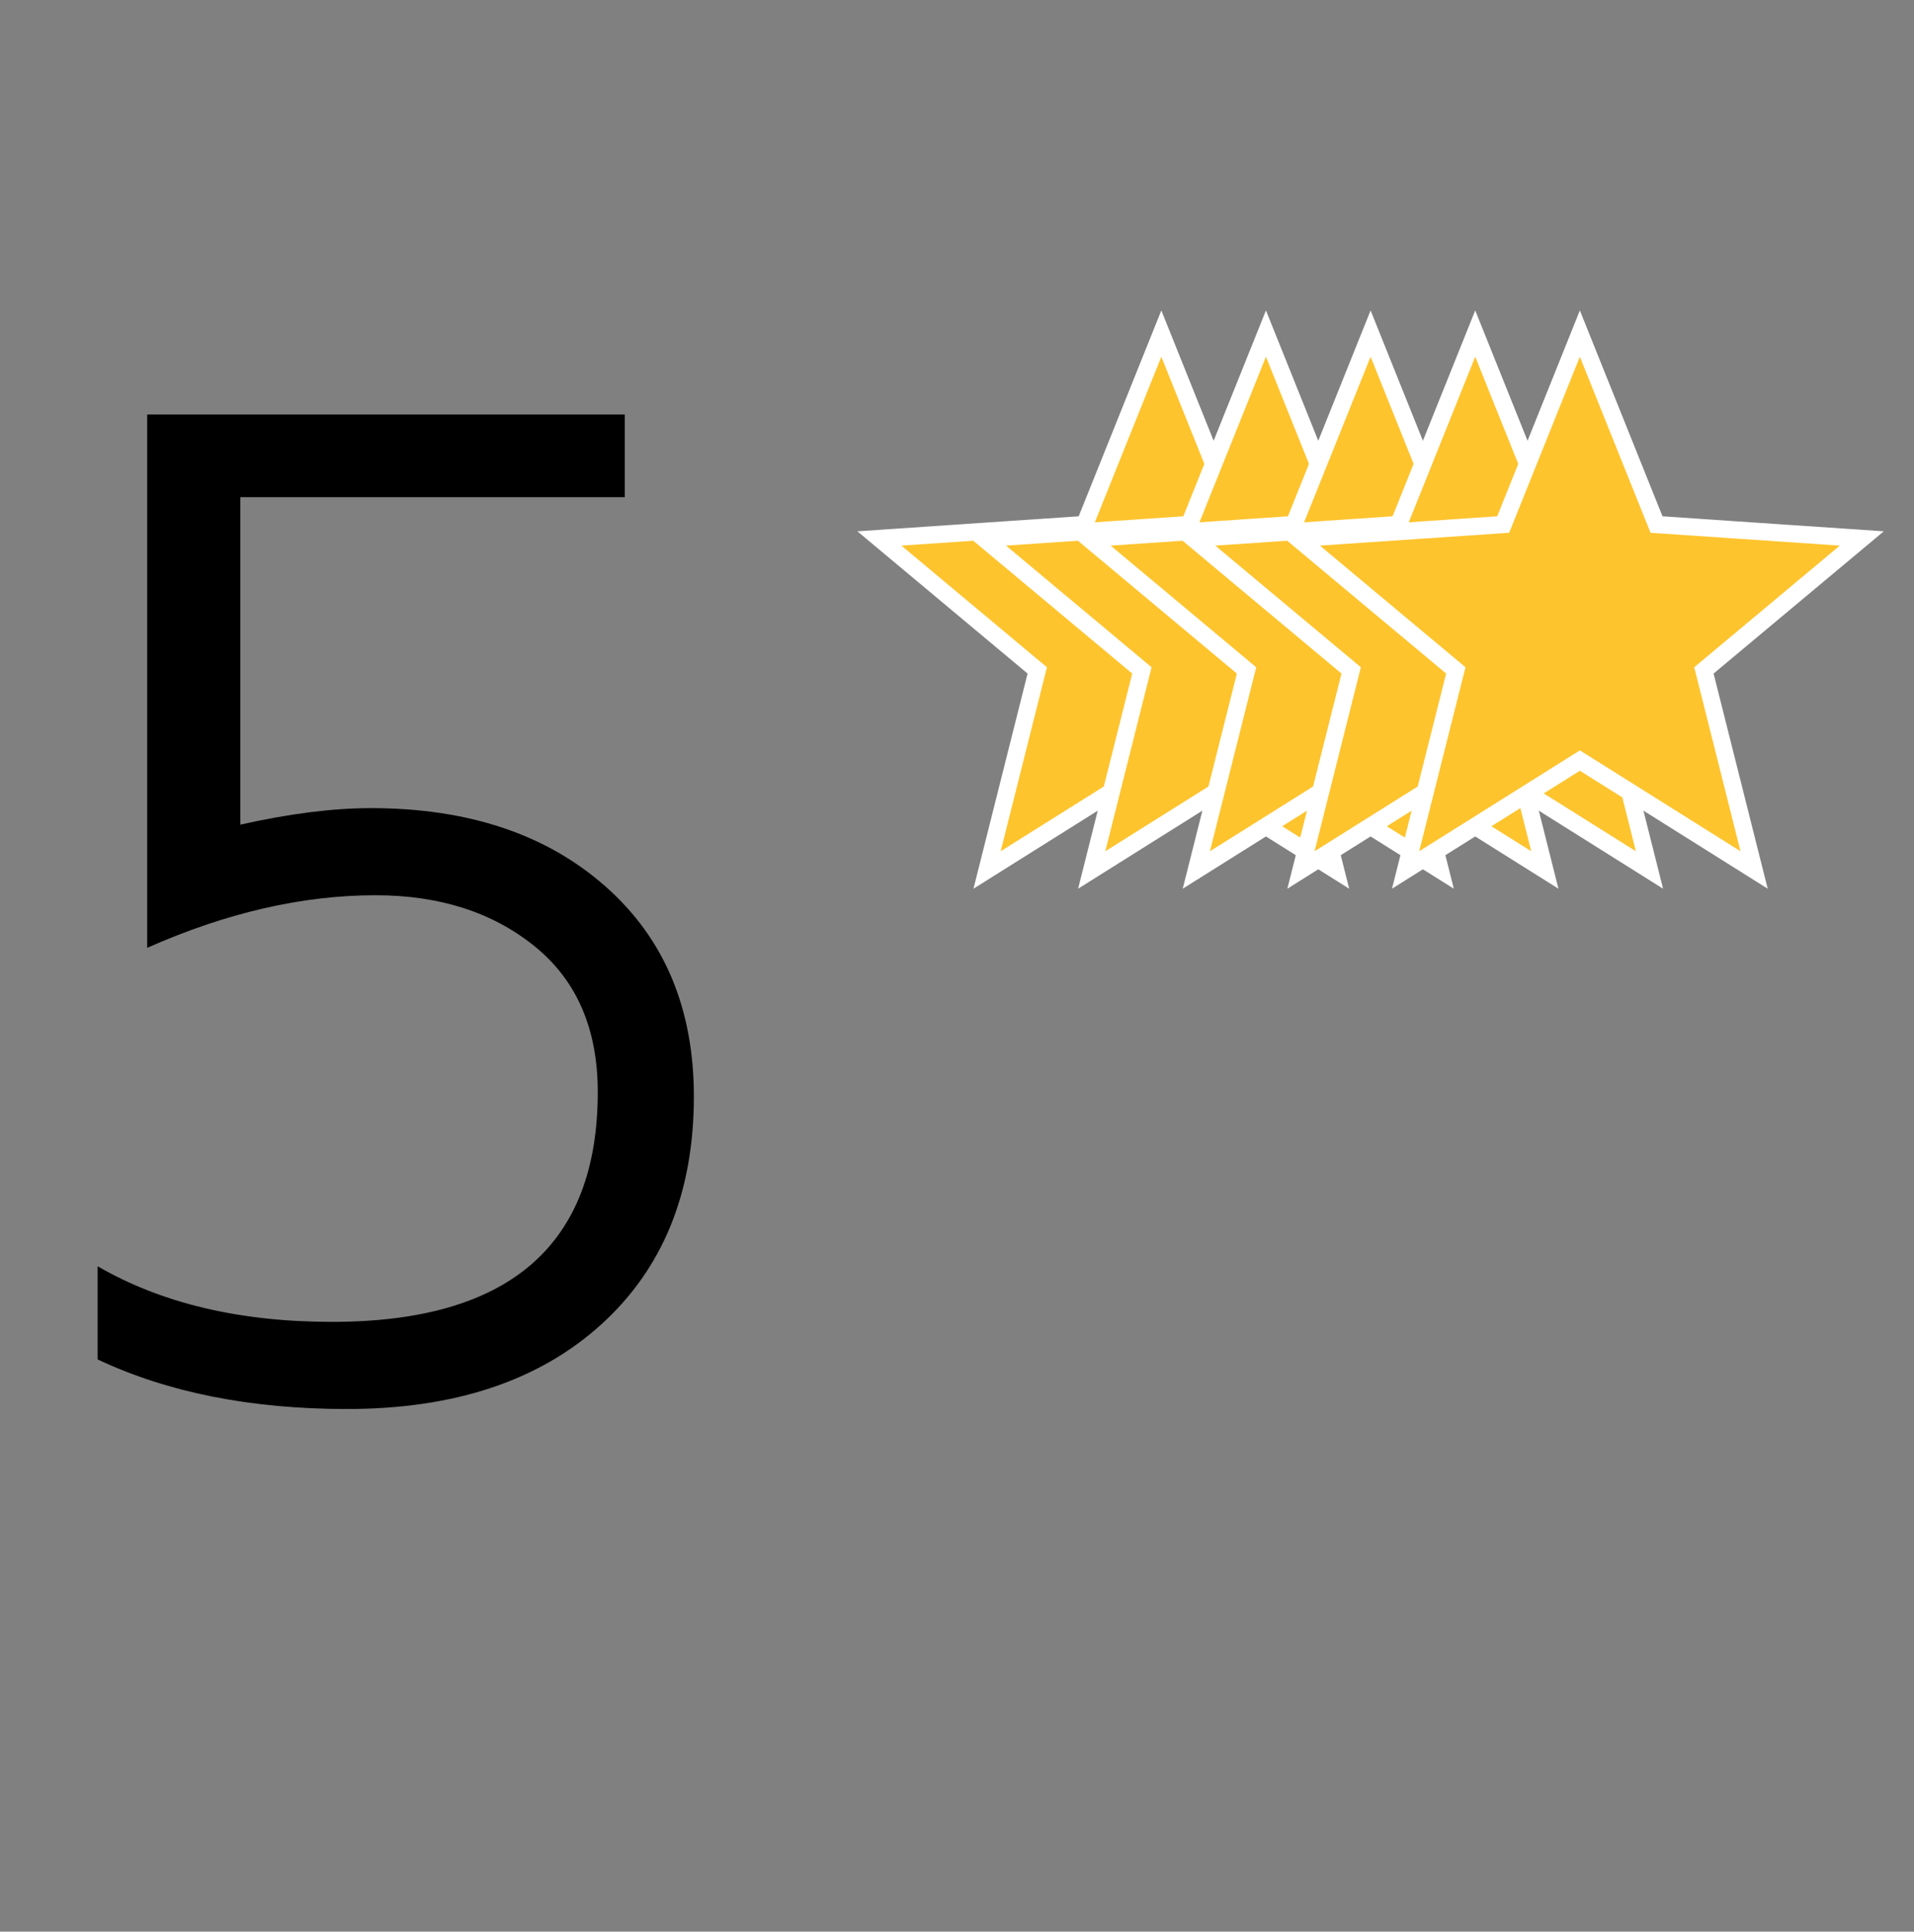 <?xml version="1.0" encoding="UTF-8"?> <svg xmlns="http://www.w3.org/2000/svg" width="111" height="112" viewBox="0 0 111 112" fill="none"><rect x="0" y="0" width="111" height="112" fill="#808080" stroke="none"/> <path d="M40.24 63.58C40.24 69.154 38.44 73.567 34.84 76.819C31.24 80.071 26.333 81.697 20.12 81.697C14.546 81.697 9.726 80.739 5.662 78.823V73.422C9.378 75.571 13.907 76.645 19.249 76.645C29.527 76.645 34.666 72.203 34.666 63.319C34.666 59.66 33.447 56.844 31.008 54.87C28.569 52.896 25.491 51.908 21.775 51.908C17.536 51.908 13.123 52.925 8.536 54.957V24.036H36.234V28.827H13.936V47.815C16.781 47.176 19.307 46.857 21.514 46.857C27.146 46.857 31.675 48.366 35.101 51.386C38.527 54.405 40.24 58.47 40.24 63.58Z" fill="black"></path> <path d="M67.35 19.342L71.679 30.123L71.796 30.414L72.109 30.435L83.7 31.221L74.785 38.67L74.544 38.872L74.62 39.176L77.455 50.443L67.615 44.266L67.35 44.099L67.084 44.266L57.244 50.443L60.078 39.176L60.155 38.872L59.914 38.67L50.999 31.221L62.59 30.435L62.903 30.414L63.02 30.123L67.35 19.342Z" fill="#FEC42E" stroke="white"></path> <path d="M73.417 19.342L77.747 30.123L77.864 30.414L78.177 30.435L89.768 31.221L80.853 38.67L80.612 38.872L80.688 39.176L83.523 50.443L73.683 44.266L73.417 44.099L73.151 44.266L63.312 50.443L66.146 39.176L66.223 38.872L65.982 38.67L57.066 31.221L68.658 30.435L68.971 30.414L69.088 30.123L73.417 19.342Z" fill="#FEC42E" stroke="white"></path> <path d="M79.486 19.342L83.815 30.123L83.932 30.414L84.245 30.435L95.837 31.221L86.921 38.67L86.68 38.872L86.757 39.176L89.591 50.443L79.751 44.266L79.486 44.099L79.22 44.266L69.38 50.443L72.215 39.176L72.291 38.872L72.05 38.67L63.135 31.221L74.726 30.435L75.039 30.414L75.156 30.123L79.486 19.342Z" fill="#FEC42E" stroke="white"></path> <path d="M85.554 19.342L89.883 30.123L90 30.414L90.313 30.435L101.904 31.221L92.989 38.67L92.748 38.872L92.825 39.176L95.659 50.443L85.819 44.266L85.554 44.099L85.288 44.266L75.448 50.443L78.283 39.176L78.359 38.872L78.118 38.67L69.203 31.221L80.794 30.435L81.107 30.414L81.224 30.123L85.554 19.342Z" fill="#FEC42E" stroke="white"></path> <path d="M91.622 19.342L95.951 30.123L96.068 30.414L96.382 30.435L107.973 31.221L99.057 38.67L98.816 38.872L98.893 39.176L101.727 50.443L91.888 44.266L91.622 44.099L91.356 44.266L81.516 50.443L84.351 39.176L84.428 38.872L84.187 38.67L75.271 31.221L86.862 30.435L87.176 30.414L87.293 30.123L91.622 19.342Z" fill="#FEC42E" stroke="white"></path> </svg> 